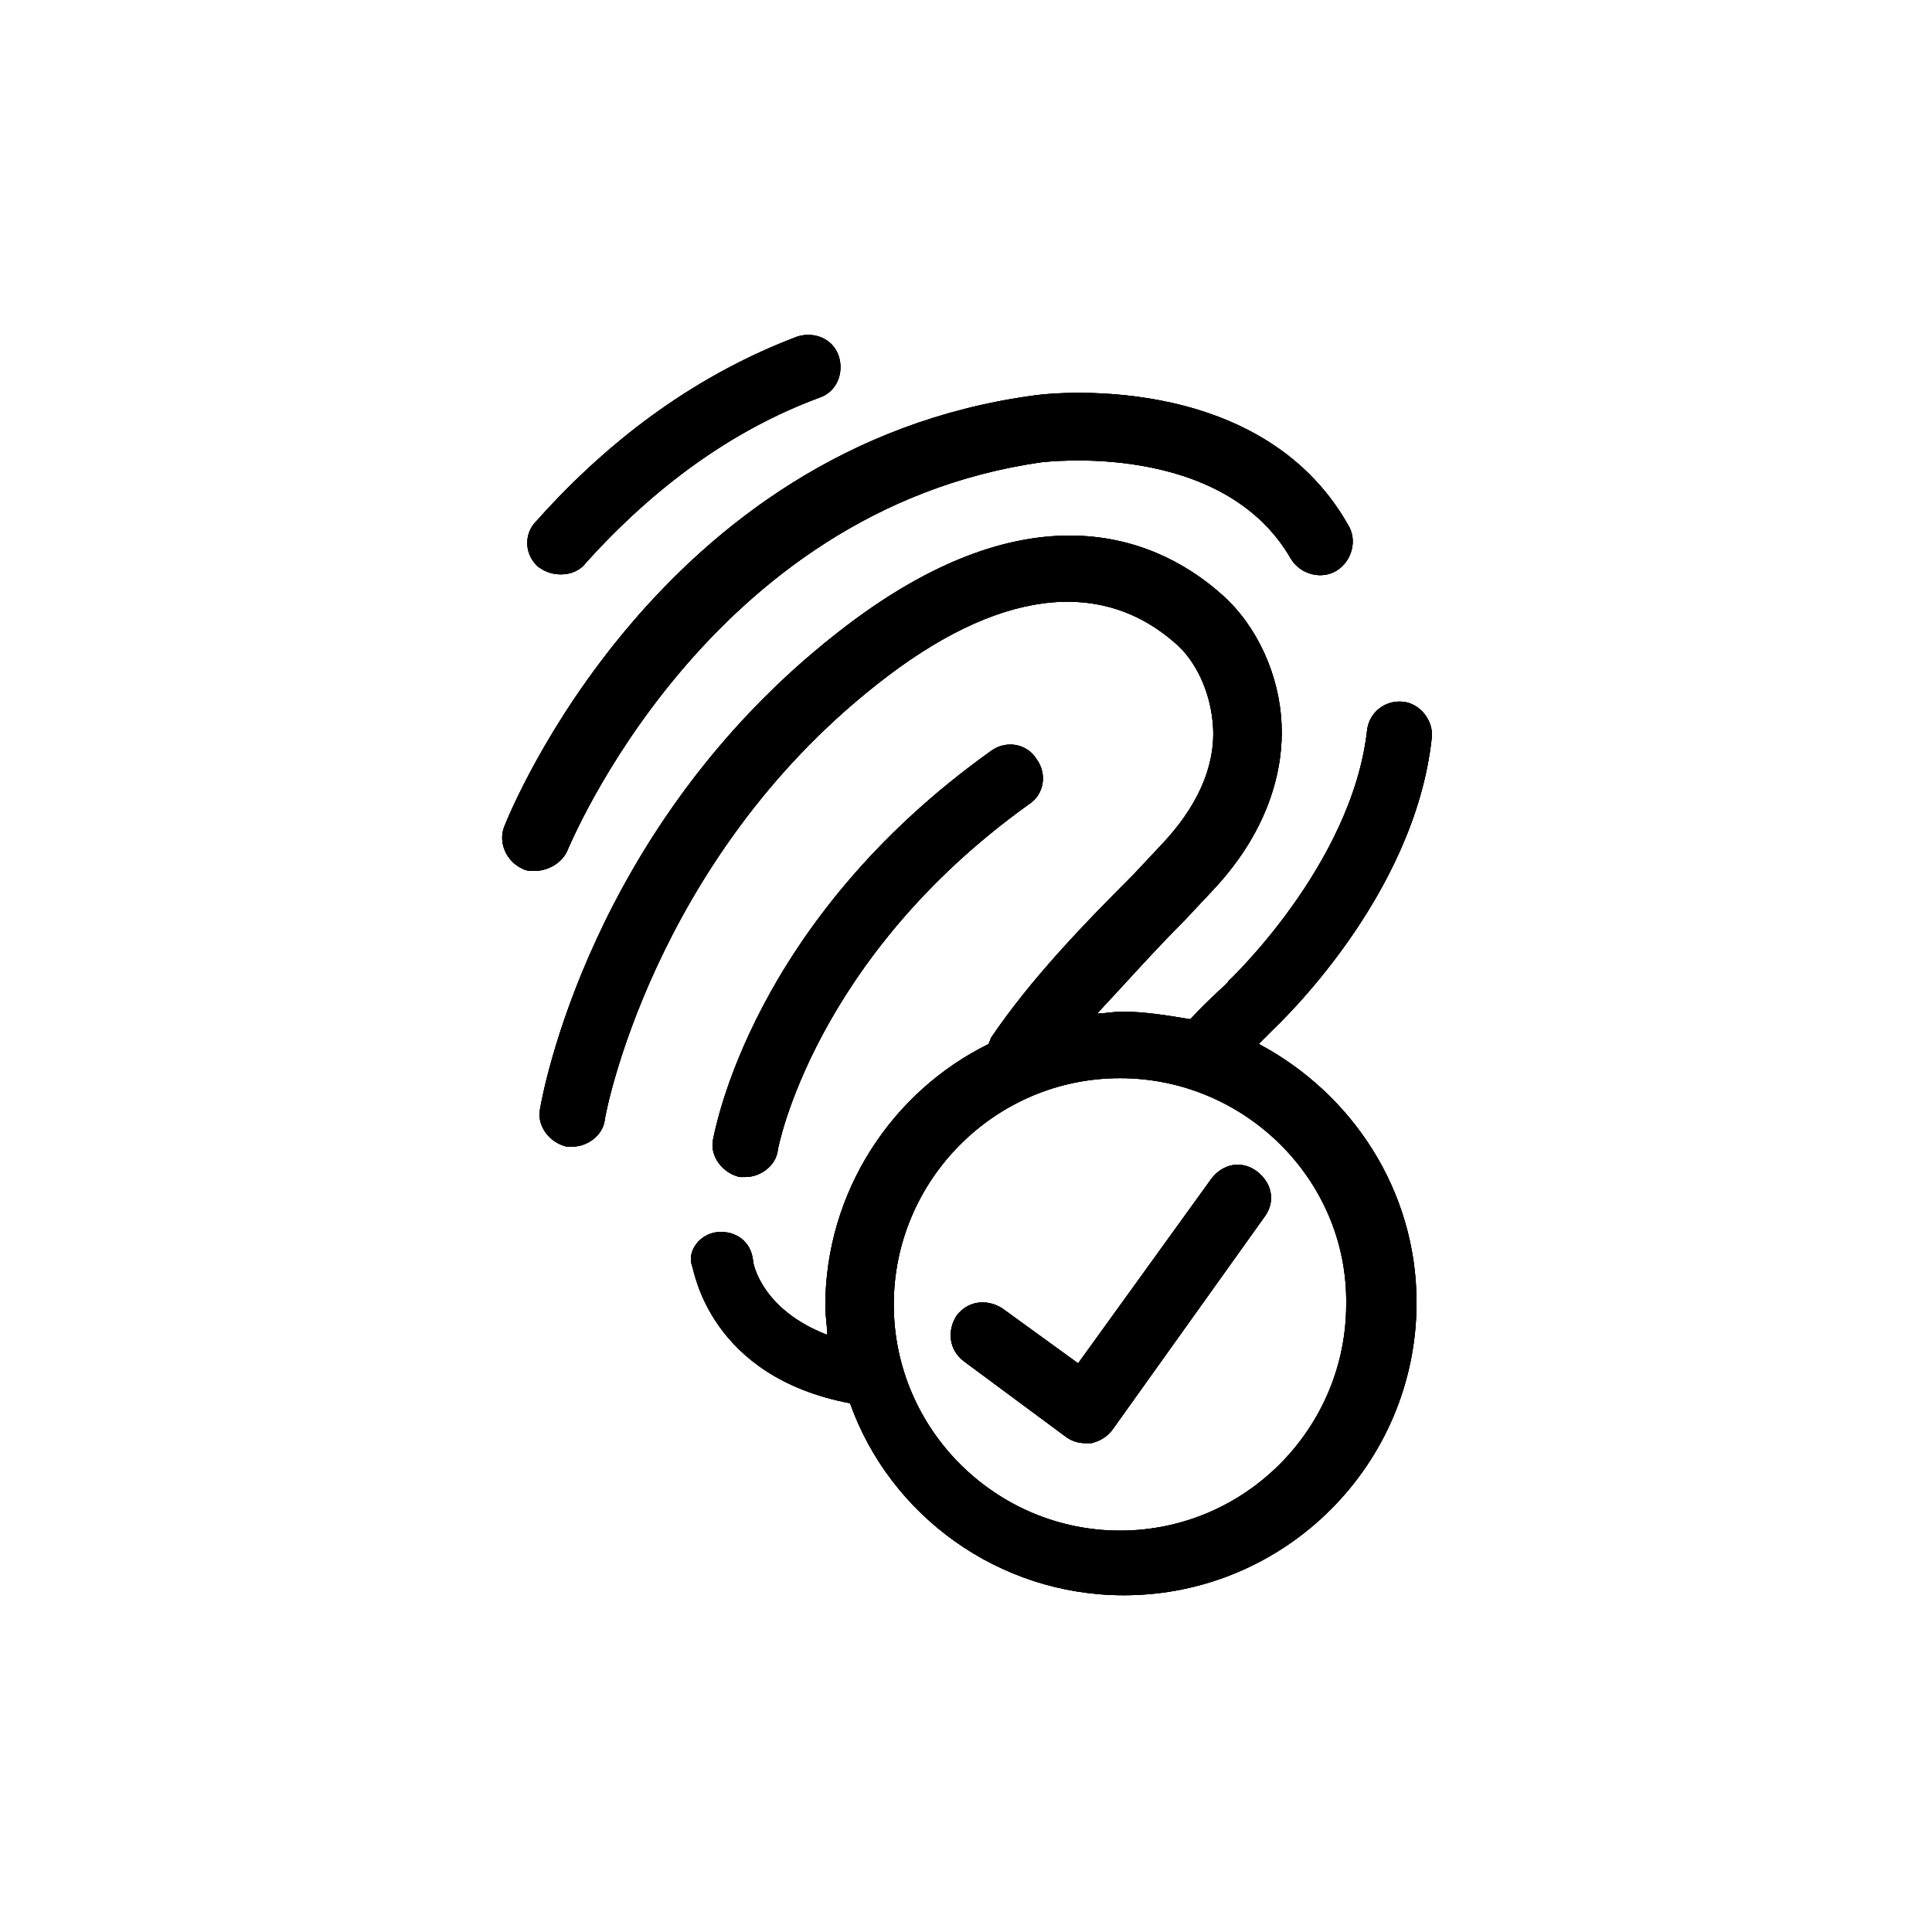<?xml version="1.0" encoding="UTF-8"?>
<!-- Uploaded to: ICON Repo, www.svgrepo.com, Generator: ICON Repo Mixer Tools -->
<svg width="800px" height="800px" version="1.1" viewBox="144 144 512 512" xmlns="http://www.w3.org/2000/svg">
 <defs>
  <clipPath id="b">
   <path d="m277 232h247v335h-247z"/>
  </clipPath>
  <clipPath id="a">
   <path d="m355.16 233.24c4.535-1.512 9.574 0.504 11.082 5.039 1.512 4.535-0.504 9.574-5.039 11.082-23.176 8.566-43.832 23.68-61.969 43.832-1.512 2.016-4.031 3.023-6.551 3.023-2.016 0-4.031-0.504-6.047-2.016-3.527-3.023-4.031-8.566-0.504-12.09 20.66-23.176 43.836-39.301 69.027-48.871zm62.473 15.617c2.519-0.504 59.953-7.559 83.633 34.258 2.519 4.031 1.008 9.574-3.023 12.09-4.031 2.519-9.574 1.008-12.09-3.023-18.137-31.738-65.496-25.695-66-25.695-89.176 12.594-125.45 102.27-125.95 103.28-1.512 3.027-5.039 5.043-8.566 5.043-1.008 0-2.016 0-3.023-0.504-4.535-2.016-6.551-7.055-5.039-11.082 1.516-4.031 40.812-100.77 140.06-114.37zm-11.086 94.211c4.031-3.023 9.574-2.016 12.09 2.016 3.023 4.031 2.016 9.574-2.016 12.09-56.926 40.812-66.5 91.191-66.5 91.695-0.504 4.031-4.535 7.055-8.566 7.055h-1.512c-4.535-1.008-8.062-5.543-7.055-10.078 0.508-2.016 10.078-57.434 73.559-102.78zm58.441 113.36c3.023-4.031 8.062-5.039 12.09-2.016 4.031 3.023 5.039 8.062 2.016 12.09l-40.305 56.426c-1.512 2.016-3.527 3.023-5.543 3.527h-1.512c-2.016 0-3.527-0.504-5.039-1.512l-27.207-20.152c-4.031-3.023-4.535-8.062-2.016-12.09 3.023-4.031 8.062-4.535 12.09-2.016l20.152 14.609zm-24.18-26.703c-33.25 0-59.953 27.207-59.953 59.953 0 33.25 27.207 59.953 59.953 59.953 33.25 0 59.953-27.207 59.953-59.953 0.504-32.746-26.703-59.953-59.953-59.953zm-75.07-117.89c52.395-41.312 86.656-24.184 102.27-10.078 9.07 8.062 15.113 21.16 15.617 34.258 0.504 10.578-2.519 27.207-18.137 43.832l-7.559 8.062c-8.062 8.062-15.617 16.625-23.176 24.688 2.016 0 4.535-0.504 6.551-0.504 6.047 0 12.09 1.008 18.137 2.016 5.543-6.047 10.078-9.574 10.078-10.078 0 0 32.746-30.73 36.777-66.504 0.504-4.535 4.535-8.062 9.574-7.559 4.535 0.504 8.062 5.039 7.559 9.574-4.535 42.32-40.809 76.074-42.32 77.586 0 0-1.512 1.512-3.527 3.527 24.688 13.098 41.816 38.793 41.816 68.52 0 42.824-34.762 77.586-77.586 77.586-33.25 0-61.969-21.16-72.547-50.883-37.281-7.055-41.312-35.266-41.816-36.273-1.516-4.031 2.012-8.566 6.547-9.07 5.039-0.504 9.07 2.519 9.574 7.559 0 1.008 2.519 13.098 19.648 19.648 0-2.519-0.504-5.039-0.504-7.559 0-30.23 17.633-56.93 43.328-69.527 0-0.504 0.504-1.008 0.504-1.512 10.578-15.617 24.184-29.727 37.785-43.328l7.559-8.062c9.07-9.574 14.105-20.152 13.602-30.73-0.504-10.078-5.039-18.137-9.574-22.168-20.152-18.137-47.863-14.609-79.602 10.578-59.449 46.859-72.047 114.37-72.047 115.38-0.504 4.031-4.535 7.055-8.566 7.055h-1.512c-4.535-1.008-8.062-5.543-7.055-10.078 0.508-3.023 13.105-74.566 78.598-125.95z"/>
  </clipPath>
 </defs>
 <path d="m355.16 233.24c4.535-1.512 9.574 0.504 11.082 5.039 1.512 4.535-0.504 9.574-5.039 11.082-23.176 8.566-43.832 23.68-61.969 43.832-1.512 2.016-4.031 3.023-6.551 3.023-2.016 0-4.031-0.504-6.047-2.016-3.527-3.023-4.031-8.566-0.504-12.09 20.66-23.176 43.836-39.301 69.027-48.871zm62.473 15.617c2.519-0.504 59.953-7.559 83.633 34.258 2.519 4.031 1.008 9.574-3.023 12.09-4.031 2.519-9.574 1.008-12.09-3.023-18.137-31.738-65.496-25.695-66-25.695-89.176 12.594-125.45 102.27-125.95 103.28-1.512 3.027-5.039 5.043-8.566 5.043-1.008 0-2.016 0-3.023-0.504-4.535-2.016-6.551-7.055-5.039-11.082 1.516-4.031 40.812-100.77 140.06-114.37zm-11.086 94.211c4.031-3.023 9.574-2.016 12.09 2.016 3.023 4.031 2.016 9.574-2.016 12.09-56.926 40.812-66.5 91.191-66.5 91.695-0.504 4.031-4.535 7.055-8.566 7.055h-1.512c-4.535-1.008-8.062-5.543-7.055-10.078 0.508-2.016 10.078-57.434 73.559-102.78zm58.441 113.36c3.023-4.031 8.062-5.039 12.09-2.016 4.031 3.023 5.039 8.062 2.016 12.09l-40.305 56.426c-1.512 2.016-3.527 3.023-5.543 3.527h-1.512c-2.016 0-3.527-0.504-5.039-1.512l-27.207-20.152c-4.031-3.023-4.535-8.062-2.016-12.09 3.023-4.031 8.062-4.535 12.09-2.016l20.152 14.609zm-24.18-26.703c-33.25 0-59.953 27.207-59.953 59.953 0 33.25 27.207 59.953 59.953 59.953 33.25 0 59.953-27.207 59.953-59.953 0.504-32.746-26.703-59.953-59.953-59.953zm-75.07-117.89c52.395-41.312 86.656-24.184 102.27-10.078 9.07 8.062 15.113 21.16 15.617 34.258 0.504 10.578-2.519 27.207-18.137 43.832l-7.559 8.062c-8.062 8.062-15.617 16.625-23.176 24.688 2.016 0 4.535-0.504 6.551-0.504 6.047 0 12.09 1.008 18.137 2.016 5.543-6.047 10.078-9.574 10.078-10.078 0 0 32.746-30.73 36.777-66.504 0.504-4.535 4.535-8.062 9.574-7.559 4.535 0.504 8.062 5.039 7.559 9.574-4.535 42.32-40.809 76.074-42.32 77.586 0 0-1.512 1.512-3.527 3.527 24.688 13.098 41.816 38.793 41.816 68.52 0 42.824-34.762 77.586-77.586 77.586-33.25 0-61.969-21.16-72.547-50.883-37.281-7.055-41.312-35.266-41.816-36.273-1.516-4.031 2.012-8.566 6.547-9.07 5.039-0.504 9.07 2.519 9.574 7.559 0 1.008 2.519 13.098 19.648 19.648 0-2.519-0.504-5.039-0.504-7.559 0-30.23 17.633-56.93 43.328-69.527 0-0.504 0.504-1.008 0.504-1.512 10.578-15.617 24.184-29.727 37.785-43.328l7.559-8.062c9.07-9.574 14.105-20.152 13.602-30.73-0.504-10.078-5.039-18.137-9.574-22.168-20.152-18.137-47.863-14.609-79.602 10.578-59.449 46.859-72.047 114.37-72.047 115.38-0.504 4.031-4.535 7.055-8.566 7.055h-1.512c-4.535-1.008-8.062-5.543-7.055-10.078 0.508-3.023 13.105-74.566 78.598-125.95z" fill-rule="evenodd"/>
 <g clip-path="url(#b)">
  <g clip-path="url(#a)">
   <rect width="800" height="800"/>
   <path d="m233.24 188.9h333.52v422.19h-333.52z"/>
  </g>
 </g>
</svg>
